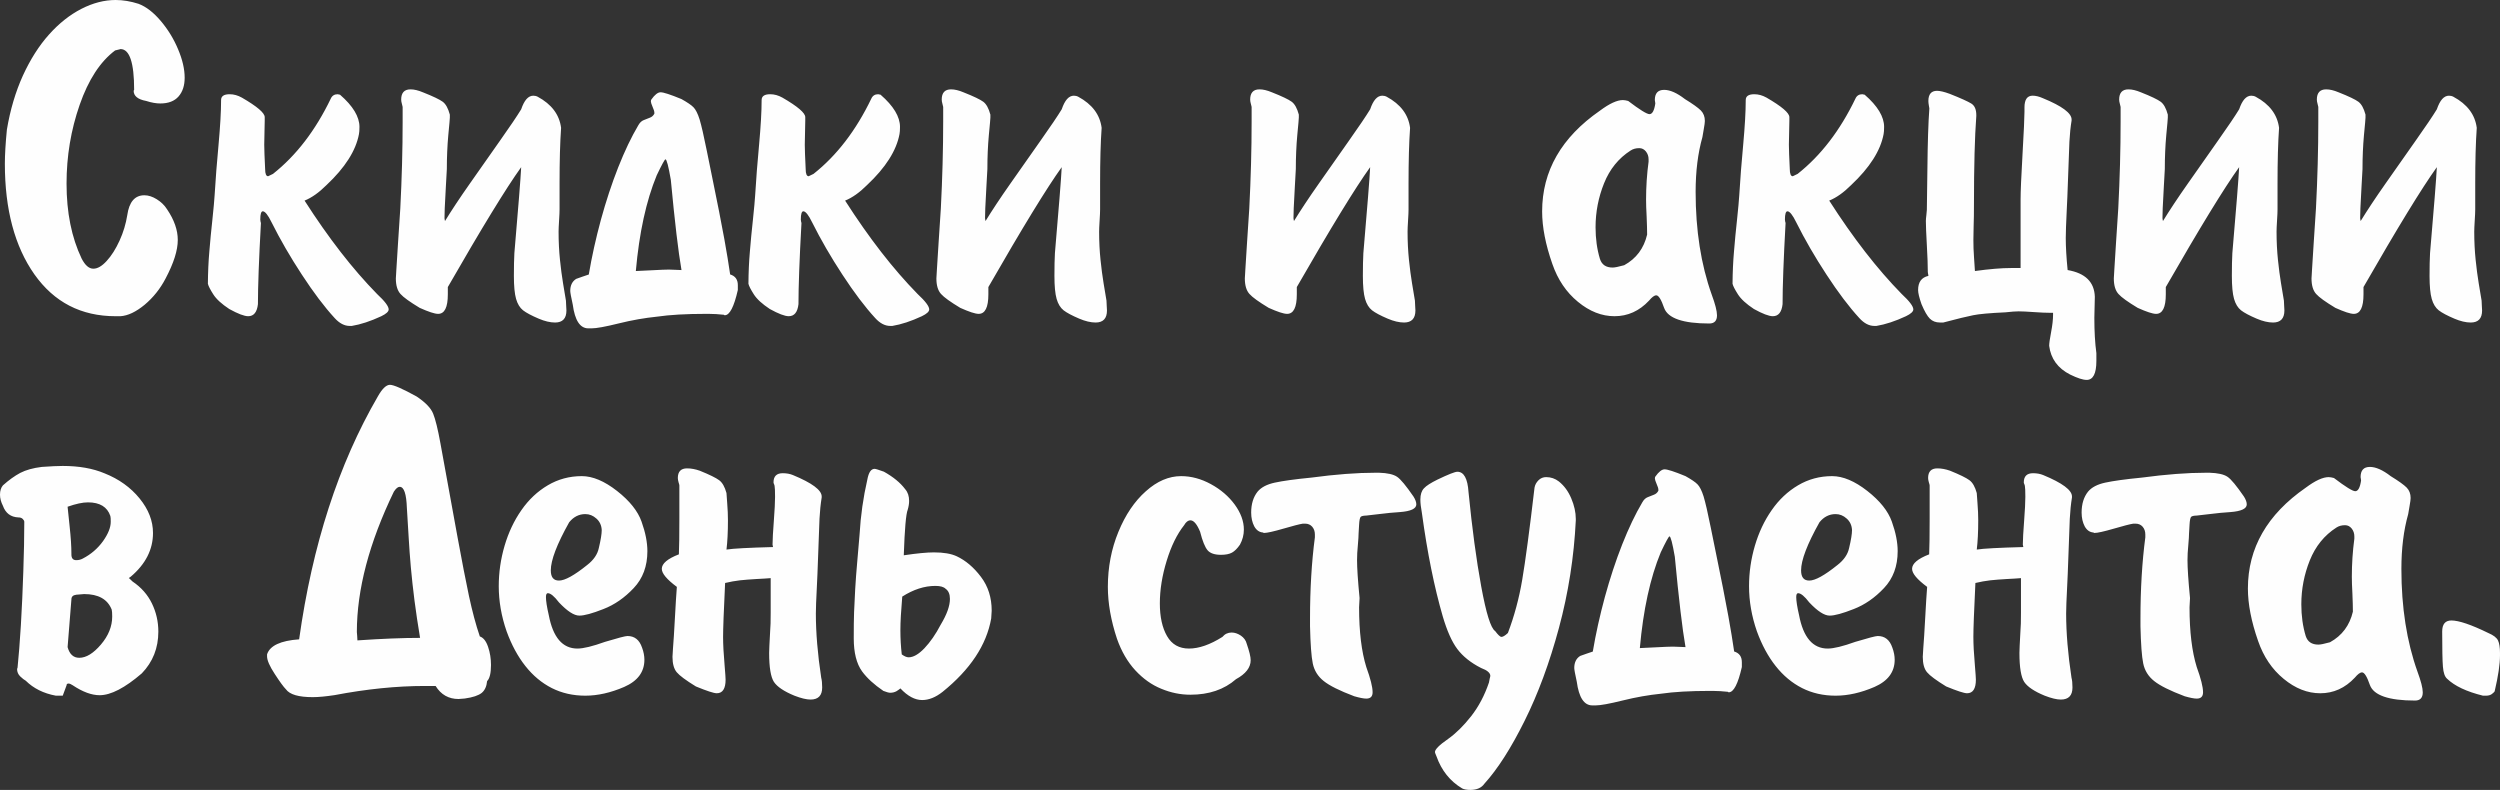 <?xml version="1.0" encoding="UTF-8"?> <svg xmlns="http://www.w3.org/2000/svg" xmlns:xlink="http://www.w3.org/1999/xlink" xmlns:xodm="http://www.corel.com/coreldraw/odm/2003" xml:space="preserve" width="70.963mm" height="22.422mm" version="1.1" style="shape-rendering:geometricPrecision; text-rendering:geometricPrecision; image-rendering:optimizeQuality; fill-rule:evenodd; clip-rule:evenodd" viewBox="0 0 5031.93 1589.92"><rect x="0" y="0" width="5031.93" height="1589.92" fill="#333333" stroke="none"/> <defs> <style type="text/css"> .fil0 {fill:#FEFEFE;fill-rule:nonzero} </style> </defs> <g id="Слой_x0020_1">  <g id="_1701150218960"> <path class="fil0" d="M231.71 101.51c-29.99,22.49 -53.78,58.99 -71.37,109.5 -17.6,50.51 -26.4,103.31 -26.4,158.55 0,58.17 10.1,108.36 30.31,150.72 7.01,13.69 14.83,20.53 23.63,20.53 8.47,0 17.44,-5.21 26.89,-15.64 9.62,-10.43 18.24,-24.12 25.9,-40.9 7.67,-16.78 12.71,-33.89 15.49,-51.16 3.74,-26.73 15.32,-40.08 34.38,-40.08 7.98,0 16.29,2.6 24.93,7.98 8.64,5.37 15.64,12.05 20.85,20.37 14.34,21.18 21.51,41.72 21.51,61.59 0,20.86 -8.15,46.6 -24.44,77.4 -10.92,21.02 -25.09,38.62 -42.37,53.12 -17.44,14.34 -33.57,22 -48.56,22.97l-9.78 0c-69.25,0 -123.67,-28.02 -163.43,-84.24 -39.6,-56.22 -59.47,-130.52 -59.47,-222.75 0,-17.44 1.3,-40.25 4.07,-68.6 6.68,-39.92 17.44,-76.09 32.26,-108.85 14.99,-32.59 32.43,-60.12 52.63,-82.62 20.21,-22.65 42.04,-39.76 65.18,-51.65 23.3,-11.9 46.28,-17.76 68.76,-17.76 15,0 30.31,2.61 46.12,7.66 15.48,5.86 30.31,17.44 44.81,34.55 14.5,17.11 26.07,36.01 34.87,57.03 8.8,20.85 13.2,39.92 13.2,57.19 0,15.81 -4.07,28.36 -12.38,37.81 -8.15,9.28 -20.37,14.01 -36.67,14.01 -8.31,0 -17.76,-1.63 -28.35,-5.05 -16.78,-3.1 -25.26,-9.94 -25.26,-20.54l0.98 -1.79c0,-54.75 -9.13,-82.12 -27.54,-82.12 0.49,0 -3.09,0.98 -10.75,2.77zm301.12 140.95c0,5.21 -0.16,13.2 -0.49,24.12 -0.33,10.75 -0.49,19.06 -0.49,24.76 0,9.13 0.65,25.42 1.79,48.88 0,9.78 2.12,14.5 6.03,14.5 0.16,0 3.42,-1.46 9.78,-4.72 46.76,-36.99 85.54,-87.5 116.34,-151.54 2.61,-5.86 7.33,-8.8 13.85,-8.8 0.33,0 0.98,0.16 2.28,0.49 1.3,0.33 2.12,0.49 2.45,0.49 26.07,22.65 39.11,44.33 39.11,64.69 0,6.52 -0.33,11.41 -0.98,14.5 -6.19,33.41 -28.02,67.63 -65.34,102.66 -14.99,14.99 -29.65,25.42 -44.16,31.29 48.23,75.28 96.79,137.85 145.83,187.88 15.64,14.5 23.47,24.93 23.47,31.12 0,4.4 -5.06,8.96 -14.83,13.69 -21.67,10.1 -41.55,16.62 -59.47,19.56l-4.08 0c-10.59,0 -20.69,-5.22 -30.31,-15.81 -20.69,-22.49 -42.69,-51.66 -66,-87.34 -23.3,-35.53 -43.67,-70.72 -60.94,-105.26 -7.17,-14.83 -13.2,-22.32 -17.76,-22.32 -3.25,0 -5.05,5.54 -5.05,16.61 0,1.14 0.16,2.45 0.49,3.91 0.33,1.3 0.65,2.45 0.82,3.1 -4.08,73.65 -6.03,128.07 -6.03,163.27 -1.79,16.13 -8.31,24.28 -19.56,24.28 -7.98,0 -20.69,-4.89 -38.13,-14.5 -15.32,-10.1 -26.07,-19.88 -32.26,-29.65 -6.19,-9.78 -9.78,-16.78 -10.76,-21.19 0.16,-22.97 1.14,-44.64 2.94,-65.18 1.63,-20.53 3.74,-42.03 6.19,-64.52 2.28,-22.33 3.91,-38.62 4.4,-48.4 1.95,-32.26 4.56,-66.48 7.98,-102.49 3.25,-36.01 5.05,-65.83 5.05,-89.13 0,-7.82 5.7,-11.74 17.27,-11.74 8.31,0 16.46,2.28 24.61,6.84 30.63,17.76 45.95,30.8 45.95,39.27l0 6.69zm362.88 202.37c12.71,-20.69 29.33,-45.95 50.18,-75.6 20.7,-29.66 41.06,-58.5 60.78,-86.52 19.88,-28.19 34.05,-49.05 42.36,-62.74 6.2,-18.24 14.18,-27.37 24.44,-27.37 2.94,0 6.03,0.65 8.8,2.12 28.03,15.15 43.67,36.01 47.09,62.57 -2.11,29.98 -3.09,67.13 -3.09,111.45l0 52.79c0,4.72 -0.33,12.22 -0.98,22.32 -0.65,10.27 -0.98,17.76 -0.98,22.49 0,20.05 0.98,38.95 2.77,56.38 1.79,17.6 3.91,33.41 6.19,47.25 2.28,14.02 4.23,25.75 5.86,35.2 0,2.61 0.16,6.19 0.49,10.59 0.33,4.4 0.49,7.5 0.49,9.12 0,16.13 -7.66,24.28 -22.81,24.28 -9.78,0 -20.86,-2.6 -33.08,-7.82 -14.5,-6.19 -24.93,-11.73 -31.45,-16.78 -6.35,-5.05 -11.08,-12.71 -14.01,-22.97 -2.94,-10.26 -4.4,-25.74 -4.4,-46.28 0,-18.9 0.33,-34.21 0.98,-45.79 7.82,-91.58 12.55,-149.26 13.69,-173.05 -30.31,42.2 -79.52,122.69 -147.63,241.32l0 14.67c0,26.23 -6.52,39.27 -19.56,39.27 -6.84,0 -19.22,-4.08 -36.99,-12.06 -19.71,-11.89 -32.75,-21.18 -38.78,-28.02 -6.19,-6.85 -9.29,-17.27 -9.29,-31.29 0,-1.63 0.16,-4.4 0.49,-8.15 0.33,-3.91 0.49,-6.69 0.49,-8.64 0.82,-12.22 1.96,-30.31 3.42,-54.42 1.46,-23.95 2.93,-47.26 4.56,-69.58 3.1,-60.61 4.72,-118.79 4.72,-175l0 -29.33c0,-0.49 -0.48,-2.45 -1.46,-6.03 -0.98,-3.42 -1.47,-6.35 -1.47,-8.8 0,-13.69 6.35,-20.54 18.73,-20.54 7.34,0 15.65,1.96 25.26,6.03 20.21,7.98 33.41,14.34 39.6,18.9 6.2,4.57 10.92,13.2 14.34,25.91l0 6.03c0,1.96 -0.98,13.69 -3.1,35.2 -1.96,21.51 -2.94,44.32 -2.94,68.27 -0.16,3.91 -0.82,15.48 -1.95,35.04 -1.14,19.71 -1.79,34.22 -2.28,43.83 -0.33,9.45 -0.49,16.13 -0.49,20.05 0,0.98 0.16,2.28 0.49,3.42 0.33,1.3 0.49,2.12 0.49,2.28zm426.1 -91.9c-21.18,51.32 -35.19,115.53 -42.04,192.6 7.18,-0.33 18.42,-0.81 33.73,-1.62 15.15,-0.82 26.24,-1.3 32.92,-1.3 3.1,0 7.66,0.16 13.52,0.49 5.87,0.33 9.78,0.49 11.74,0.49 -6.35,-36.34 -13.52,-96.95 -21.51,-181.85 -4.73,-27.38 -8.31,-41.06 -10.76,-41.06 -1.47,0 -7.33,10.75 -17.6,32.26zm-36.99 -100.87c2.93,-5.21 6.52,-8.64 10.75,-10.26 4.08,-1.79 8.31,-3.26 12.39,-4.89 4.07,-1.47 7.17,-4.23 9.13,-8.15l0 -1.95c0,-2.45 -1.14,-6.36 -3.59,-11.74 -2.28,-5.37 -3.42,-8.96 -3.42,-10.76 0,-1.95 0.33,-3.42 0.98,-4.07 6.84,-9.62 13.03,-14.5 18.57,-14.5 5.86,0 19.88,4.56 42.04,13.69 11.57,6.52 19.71,11.89 24.12,16.46 4.4,4.4 8.64,12.71 12.38,24.61 3.59,12.05 8.47,32.92 14.34,62.41 2.77,13.69 7.01,34.87 12.87,63.39 5.7,28.35 9.78,48.07 11.89,58.99 2.28,10.91 5.87,29.82 10.76,56.54 4.89,26.89 8.64,50.35 11.57,70.56 10.26,3.09 15.48,10.26 15.48,21.51l0 9.78c-7.66,33.89 -16.46,50.83 -26.24,50.83 -0.49,0 -0.98,0 -1.14,-0.33 -0.33,-0.16 -0.65,-0.49 -0.82,-0.65 -10.42,-1.13 -20.53,-1.79 -30.31,-1.79l-6.03 0c-39.11,0 -72.02,1.79 -98.75,5.7 -23.95,2.45 -49.54,6.84 -76.42,13.52 -26.89,6.68 -44.98,9.94 -54.42,9.94l-6.84 0c-16.62,0 -27.05,-15.97 -31.29,-47.74 -3.42,-15.48 -5.05,-24.61 -5.05,-27.54 0,-11.08 3.91,-19.22 11.9,-24.28 2.6,-1.13 6.84,-2.6 12.87,-4.56 6.03,-1.96 10.27,-3.26 12.54,-4.23 6.03,-35.85 14.18,-72.51 24.28,-109.83 10.27,-37.48 21.84,-72.67 34.87,-105.75 13.03,-32.92 26.56,-61.27 40.57,-84.9zm336 -9.61c0,5.21 -0.16,13.2 -0.49,24.12 -0.33,10.75 -0.49,19.06 -0.49,24.76 0,9.13 0.65,25.42 1.79,48.88 0,9.78 2.12,14.5 6.03,14.5 0.16,0 3.42,-1.46 9.78,-4.72 46.76,-36.99 85.54,-87.5 116.34,-151.54 2.61,-5.86 7.33,-8.8 13.85,-8.8 0.33,0 0.98,0.16 2.28,0.49 1.3,0.33 2.12,0.49 2.45,0.49 26.07,22.65 39.11,44.33 39.11,64.69 0,6.52 -0.33,11.41 -0.98,14.5 -6.19,33.41 -28.02,67.63 -65.34,102.66 -14.99,14.99 -29.65,25.42 -44.16,31.29 48.23,75.28 96.79,137.85 145.83,187.88 15.64,14.5 23.47,24.93 23.47,31.12 0,4.4 -5.06,8.96 -14.83,13.69 -21.67,10.1 -41.55,16.62 -59.47,19.56l-4.08 0c-10.59,0 -20.69,-5.22 -30.31,-15.81 -20.69,-22.49 -42.69,-51.66 -66,-87.34 -23.3,-35.53 -43.67,-70.72 -60.94,-105.26 -7.17,-14.83 -13.2,-22.32 -17.76,-22.32 -3.25,0 -5.05,5.54 -5.05,16.61 0,1.14 0.16,2.45 0.49,3.91 0.33,1.3 0.65,2.45 0.82,3.1 -4.08,73.65 -6.03,128.07 -6.03,163.27 -1.79,16.13 -8.31,24.28 -19.56,24.28 -7.98,0 -20.69,-4.89 -38.13,-14.5 -15.32,-10.1 -26.07,-19.88 -32.26,-29.65 -6.19,-9.78 -9.78,-16.78 -10.76,-21.19 0.16,-22.97 1.14,-44.64 2.94,-65.18 1.63,-20.53 3.74,-42.03 6.19,-64.52 2.28,-22.33 3.91,-38.62 4.4,-48.4 1.95,-32.26 4.56,-66.48 7.98,-102.49 3.25,-36.01 5.05,-65.83 5.05,-89.13 0,-7.82 5.7,-11.74 17.27,-11.74 8.31,0 16.46,2.28 24.61,6.84 30.63,17.76 45.95,30.8 45.95,39.27l0 6.69zm362.88 202.37c12.71,-20.69 29.33,-45.95 50.18,-75.6 20.7,-29.66 41.06,-58.5 60.78,-86.52 19.88,-28.19 34.05,-49.05 42.36,-62.74 6.2,-18.24 14.18,-27.37 24.44,-27.37 2.94,0 6.03,0.65 8.8,2.12 28.03,15.15 43.67,36.01 47.09,62.57 -2.11,29.98 -3.09,67.13 -3.09,111.45l0 52.79c0,4.72 -0.33,12.22 -0.98,22.32 -0.65,10.27 -0.98,17.76 -0.98,22.49 0,20.05 0.98,38.95 2.77,56.38 1.79,17.6 3.91,33.41 6.19,47.25 2.28,14.02 4.23,25.75 5.86,35.2 0,2.61 0.16,6.19 0.49,10.59 0.33,4.4 0.49,7.5 0.49,9.12 0,16.13 -7.66,24.28 -22.81,24.28 -9.78,0 -20.86,-2.6 -33.08,-7.82 -14.5,-6.19 -24.93,-11.73 -31.45,-16.78 -6.35,-5.05 -11.08,-12.71 -14.01,-22.97 -2.94,-10.26 -4.4,-25.74 -4.4,-46.28 0,-18.9 0.33,-34.21 0.98,-45.79 7.82,-91.58 12.55,-149.26 13.69,-173.05 -30.31,42.2 -79.52,122.69 -147.63,241.32l0 14.67c0,26.23 -6.52,39.27 -19.56,39.27 -6.84,0 -19.22,-4.08 -36.99,-12.06 -19.71,-11.89 -32.75,-21.18 -38.78,-28.02 -6.19,-6.85 -9.29,-17.27 -9.29,-31.29 0,-1.63 0.16,-4.4 0.49,-8.15 0.33,-3.91 0.49,-6.69 0.49,-8.64 0.82,-12.22 1.96,-30.31 3.42,-54.42 1.46,-23.95 2.93,-47.26 4.56,-69.58 3.1,-60.61 4.72,-118.79 4.72,-175l0 -29.33c0,-0.49 -0.48,-2.45 -1.46,-6.03 -0.98,-3.42 -1.47,-6.35 -1.47,-8.8 0,-13.69 6.35,-20.54 18.73,-20.54 7.34,0 15.65,1.96 25.26,6.03 20.21,7.98 33.41,14.34 39.6,18.9 6.2,4.57 10.92,13.2 14.34,25.91l0 6.03c0,1.96 -0.98,13.69 -3.1,35.2 -1.96,21.51 -2.94,44.32 -2.94,68.27 -0.16,3.91 -0.82,15.48 -1.95,35.04 -1.14,19.71 -1.79,34.22 -2.28,43.83 -0.33,9.45 -0.49,16.13 -0.49,20.05 0,0.98 0.16,2.28 0.49,3.42 0.33,1.3 0.49,2.12 0.49,2.28zm620.82 0c12.71,-20.69 29.33,-45.95 50.18,-75.6 20.7,-29.66 41.06,-58.5 60.78,-86.52 19.88,-28.19 34.05,-49.05 42.36,-62.74 6.2,-18.24 14.18,-27.37 24.44,-27.37 2.94,0 6.03,0.65 8.8,2.12 28.03,15.15 43.67,36.01 47.09,62.57 -2.11,29.98 -3.09,67.13 -3.09,111.45l0 52.79c0,4.72 -0.33,12.22 -0.98,22.32 -0.65,10.27 -0.98,17.76 -0.98,22.49 0,20.05 0.98,38.95 2.77,56.38 1.79,17.6 3.91,33.41 6.19,47.25 2.28,14.02 4.23,25.75 5.86,35.2 0,2.61 0.16,6.19 0.49,10.59 0.33,4.4 0.49,7.5 0.49,9.12 0,16.13 -7.66,24.28 -22.81,24.28 -9.78,0 -20.86,-2.6 -33.08,-7.82 -14.5,-6.19 -24.93,-11.73 -31.45,-16.78 -6.35,-5.05 -11.08,-12.71 -14.01,-22.97 -2.94,-10.26 -4.4,-25.74 -4.4,-46.28 0,-18.9 0.33,-34.21 0.98,-45.79 7.82,-91.58 12.55,-149.26 13.69,-173.05 -30.31,42.2 -79.52,122.69 -147.63,241.32l0 14.67c0,26.23 -6.52,39.27 -19.56,39.27 -6.84,0 -19.22,-4.08 -36.99,-12.06 -19.71,-11.89 -32.75,-21.18 -38.78,-28.02 -6.19,-6.85 -9.29,-17.27 -9.29,-31.29 0,-1.63 0.16,-4.4 0.49,-8.15 0.33,-3.91 0.49,-6.69 0.49,-8.64 0.82,-12.22 1.96,-30.31 3.42,-54.42 1.46,-23.95 2.93,-47.26 4.56,-69.58 3.1,-60.61 4.72,-118.79 4.72,-175l0 -29.33c0,-0.49 -0.48,-2.45 -1.46,-6.03 -0.98,-3.42 -1.47,-6.35 -1.47,-8.8 0,-13.69 6.35,-20.54 18.73,-20.54 7.34,0 15.65,1.96 25.26,6.03 20.21,7.98 33.41,14.34 39.6,18.9 6.2,4.57 10.92,13.2 14.34,25.91l0 6.03c0,1.96 -0.98,13.69 -3.1,35.2 -1.96,21.51 -2.94,44.32 -2.94,68.27 -0.16,3.91 -0.82,15.48 -1.95,35.04 -1.14,19.71 -1.79,34.22 -2.28,43.83 -0.33,9.45 -0.49,16.13 -0.49,20.05 0,0.98 0.16,2.28 0.49,3.42 0.33,1.3 0.49,2.12 0.49,2.28zm713.7 -119.44l0 -4.72c0,-6.03 -1.79,-11.25 -5.37,-15.81 -3.59,-4.4 -7.98,-6.68 -13.37,-6.68 -6.84,0 -12.71,1.62 -17.59,4.89 -24.12,15.48 -41.88,37.48 -53.29,65.83 -11.4,28.35 -17.11,57.84 -17.11,88.48 0,23.14 2.94,44.32 8.8,63.71 3.75,11.73 12.22,17.43 25.58,17.43 3.91,0 11.74,-1.46 23.3,-4.72 24.28,-13.36 39.6,-33.89 46.11,-61.59 0,-9.45 -0.33,-21.51 -0.97,-36.18 -0.82,-14.5 -1.14,-25.91 -1.14,-34.21 0,-25.58 1.62,-51 5.05,-76.43zm0.98 279.62c-19.72,21.02 -42.86,31.45 -69.58,31.45 -25.58,0 -50.19,-9.62 -73.65,-29 -23.46,-19.23 -40.57,-44.65 -51.49,-76.26 -13.69,-39.11 -20.53,-74.3 -20.53,-105.58 0,-81.47 38.78,-149.1 116.34,-202.87 19.23,-14.34 34.55,-21.34 46.12,-21.34 2.93,0 6.52,0.65 10.75,1.79 23.3,17.76 37.64,26.56 42.86,26.56 5.7,0 9.62,-7.17 11.73,-21.51 0,-0.65 -0.16,-1.79 -0.49,-3.75 -0.33,-1.95 -0.49,-2.93 -0.49,-3.09 0,-13.69 6.2,-20.54 18.74,-20.54 11.9,0 25.91,6.2 41.88,18.58 15.97,9.78 26.56,17.44 32.1,22.97 5.37,5.54 7.98,12.55 7.98,21.02 0,2.77 -0.65,8.31 -2.12,16.13 -1.47,7.98 -2.45,13.37 -2.77,16.29 -9.12,32.26 -13.69,69.09 -13.69,110.31 0,77.4 10.76,146.16 32.26,206.46 7.17,19.39 10.76,33.4 10.76,42.03 0,10.92 -5.22,16.46 -15.48,16.46 -52.96,0 -83.27,-10.43 -90.93,-31.29 -5.86,-16.95 -11.08,-25.42 -15.81,-25.42 -3.91,0 -8.64,3.59 -14.5,10.59zm282.39 -362.55c0,5.21 -0.16,13.2 -0.49,24.12 -0.33,10.75 -0.49,19.06 -0.49,24.76 0,9.13 0.65,25.42 1.79,48.88 0,9.78 2.12,14.5 6.03,14.5 0.16,0 3.42,-1.46 9.78,-4.72 46.76,-36.99 85.54,-87.5 116.34,-151.54 2.61,-5.86 7.33,-8.8 13.85,-8.8 0.33,0 0.98,0.16 2.28,0.49 1.3,0.33 2.12,0.49 2.45,0.49 26.07,22.65 39.11,44.33 39.11,64.69 0,6.52 -0.33,11.41 -0.98,14.5 -6.19,33.41 -28.02,67.63 -65.34,102.66 -14.99,14.99 -29.65,25.42 -44.16,31.29 48.23,75.28 96.79,137.85 145.83,187.88 15.64,14.5 23.47,24.93 23.47,31.12 0,4.4 -5.06,8.96 -14.83,13.69 -21.67,10.1 -41.55,16.62 -59.47,19.56l-4.08 0c-10.59,0 -20.69,-5.22 -30.31,-15.81 -20.69,-22.49 -42.69,-51.66 -66,-87.34 -23.3,-35.53 -43.67,-70.72 -60.94,-105.26 -7.17,-14.83 -13.2,-22.32 -17.76,-22.32 -3.25,0 -5.05,5.54 -5.05,16.61 0,1.14 0.16,2.45 0.49,3.91 0.33,1.3 0.65,2.45 0.82,3.1 -4.08,73.65 -6.03,128.07 -6.03,163.27 -1.79,16.13 -8.31,24.28 -19.56,24.28 -7.98,0 -20.69,-4.89 -38.13,-14.5 -15.32,-10.1 -26.07,-19.88 -32.26,-29.65 -6.19,-9.78 -9.78,-16.78 -10.76,-21.19 0.16,-22.97 1.14,-44.64 2.94,-65.18 1.63,-20.53 3.74,-42.03 6.19,-64.52 2.28,-22.33 3.91,-38.62 4.4,-48.4 1.95,-32.26 4.56,-66.48 7.98,-102.49 3.25,-36.01 5.05,-65.83 5.05,-89.13 0,-7.82 5.7,-11.74 17.27,-11.74 8.31,0 16.46,2.28 24.61,6.84 30.63,17.76 45.95,30.8 45.95,39.27l0 6.69zm530.72 387.16l-5.71 0c-8.31,0 -19.39,-0.49 -33.07,-1.47 -13.86,-0.98 -24.12,-1.47 -30.64,-1.47 -5.7,0 -14.5,0.65 -26.23,1.96 -31.77,1.47 -53.61,3.42 -65.18,5.86 -11.74,2.28 -31.77,7.17 -60.13,14.66l-6.68 0c-8.31,0 -15.15,-2.6 -20.37,-7.82 -5.06,-5.05 -10.76,-14.83 -16.78,-29.16 -4.56,-13.03 -6.84,-22.49 -6.84,-28.35 0,-15.97 6.84,-25.42 20.69,-28.52 0,-0.98 -0.16,-2.44 -0.65,-4.4 -0.33,-1.79 -0.49,-2.94 -0.49,-3.42 0,-13.2 -0.65,-31.29 -1.95,-54.1 -1.3,-22.97 -1.96,-39.11 -1.96,-48.56 0,-2.77 0.33,-6.68 0.98,-11.73 0.65,-4.89 0.98,-8.47 0.98,-10.59 0.16,-5.21 0.49,-33.08 1.13,-83.92 0.49,-50.67 1.79,-90.92 3.91,-120.41 0,-0.16 -0.33,-2.12 -0.98,-5.71 -0.65,-3.74 -0.98,-6.68 -0.98,-9.13 0,-13.69 5.86,-20.53 17.44,-20.53 5.86,0 14.34,1.96 25.42,6.03 22.32,8.8 36.82,15.48 43.5,19.56 6.84,4.23 10.1,12.05 10.1,23.3l0 1.96c-3.1,41.06 -4.72,100.37 -4.72,177.93 0,15.64 -0.16,30.31 -0.65,44.16 -0.33,13.85 -0.49,22.97 -0.49,27.21 0,11.25 0.33,22.97 1.3,35.53 0.82,12.71 1.46,21.67 1.79,27.04 29.5,-4.07 53.78,-6.03 72.35,-6.03l19.56 0 0 -138.66c0,-14.99 1.3,-45.3 3.91,-90.76 2.61,-45.62 3.91,-73.98 3.91,-85.06l0 -8.8c0,-15.81 5.54,-23.63 16.46,-23.63 6.03,0 12.87,1.63 20.53,5.05 38.62,15.81 57.85,30.14 57.85,42.86l0 1.96c-2.12,13.03 -3.59,27.37 -4.4,42.85 -0.65,15.48 -1.62,38.94 -2.6,70.23 -1.14,31.45 -1.96,53.94 -2.77,67.79 -1.3,26.07 -1.96,44.81 -1.96,55.89 0,18.09 1.3,39.6 3.75,64.36 35.52,6.19 53.77,23.95 54.75,53.77 0,4.72 -0.16,11.89 -0.49,21.18 -0.33,9.45 -0.49,16.29 -0.49,20.86 0,27.21 1.3,51 4.08,71.37l0 15.64c0,25.58 -6.52,38.29 -19.56,38.29 -7.5,0 -18.58,-3.59 -33.24,-10.76 -24.77,-12.54 -38.94,-31.94 -42.2,-57.85 0,-4.89 1.3,-14.17 3.91,-27.7 2.61,-13.69 3.91,-25.26 3.91,-34.87l0 -3.91zm221.28 -184.78c12.71,-20.69 29.33,-45.95 50.18,-75.6 20.7,-29.66 41.06,-58.5 60.78,-86.52 19.88,-28.19 34.05,-49.05 42.36,-62.74 6.2,-18.24 14.18,-27.37 24.44,-27.37 2.94,0 6.03,0.65 8.8,2.12 28.03,15.15 43.67,36.01 47.09,62.57 -2.11,29.98 -3.09,67.13 -3.09,111.45l0 52.79c0,4.72 -0.33,12.22 -0.98,22.32 -0.65,10.27 -0.98,17.76 -0.98,22.49 0,20.05 0.98,38.95 2.77,56.38 1.79,17.6 3.91,33.41 6.19,47.25 2.28,14.02 4.23,25.75 5.86,35.2 0,2.61 0.16,6.19 0.49,10.59 0.33,4.4 0.49,7.5 0.49,9.12 0,16.13 -7.66,24.28 -22.81,24.28 -9.78,0 -20.86,-2.6 -33.08,-7.82 -14.5,-6.19 -24.93,-11.73 -31.45,-16.78 -6.35,-5.05 -11.08,-12.71 -14.01,-22.97 -2.94,-10.26 -4.4,-25.74 -4.4,-46.28 0,-18.9 0.33,-34.21 0.98,-45.79 7.82,-91.58 12.55,-149.26 13.69,-173.05 -30.31,42.2 -79.52,122.69 -147.63,241.32l0 14.67c0,26.23 -6.52,39.27 -19.56,39.27 -6.84,0 -19.22,-4.08 -36.99,-12.06 -19.71,-11.89 -32.75,-21.18 -38.78,-28.02 -6.19,-6.85 -9.29,-17.27 -9.29,-31.29 0,-1.63 0.16,-4.4 0.49,-8.15 0.33,-3.91 0.49,-6.69 0.49,-8.64 0.82,-12.22 1.96,-30.31 3.42,-54.42 1.46,-23.95 2.93,-47.26 4.56,-69.58 3.1,-60.61 4.72,-118.79 4.72,-175l0 -29.33c0,-0.49 -0.48,-2.45 -1.46,-6.03 -0.98,-3.42 -1.47,-6.35 -1.47,-8.8 0,-13.69 6.35,-20.54 18.73,-20.54 7.34,0 15.65,1.96 25.26,6.03 20.21,7.98 33.41,14.34 39.6,18.9 6.2,4.57 10.92,13.2 14.34,25.91l0 6.03c0,1.96 -0.98,13.69 -3.1,35.2 -1.96,21.51 -2.94,44.32 -2.94,68.27 -0.16,3.91 -0.82,15.48 -1.95,35.04 -1.14,19.71 -1.79,34.22 -2.28,43.83 -0.33,9.45 -0.49,16.13 -0.49,20.05 0,0.98 0.16,2.28 0.49,3.42 0.33,1.3 0.49,2.12 0.49,2.28zm397.91 0c12.71,-20.69 29.33,-45.95 50.18,-75.6 20.7,-29.66 41.06,-58.5 60.78,-86.52 19.88,-28.19 34.05,-49.05 42.36,-62.74 6.2,-18.24 14.18,-27.37 24.44,-27.37 2.94,0 6.03,0.65 8.8,2.12 28.03,15.15 43.67,36.01 47.09,62.57 -2.11,29.98 -3.09,67.13 -3.09,111.45l0 52.79c0,4.72 -0.33,12.22 -0.98,22.32 -0.65,10.27 -0.98,17.76 -0.98,22.49 0,20.05 0.98,38.95 2.77,56.38 1.79,17.6 3.91,33.41 6.19,47.25 2.28,14.02 4.23,25.75 5.86,35.2 0,2.61 0.16,6.19 0.49,10.59 0.33,4.4 0.49,7.5 0.49,9.12 0,16.13 -7.66,24.28 -22.81,24.28 -9.78,0 -20.86,-2.6 -33.08,-7.82 -14.5,-6.19 -24.93,-11.73 -31.45,-16.78 -6.35,-5.05 -11.08,-12.71 -14.01,-22.97 -2.94,-10.26 -4.4,-25.74 -4.4,-46.28 0,-18.9 0.33,-34.21 0.98,-45.79 7.82,-91.58 12.55,-149.26 13.69,-173.05 -30.31,42.2 -79.52,122.69 -147.63,241.32l0 14.67c0,26.23 -6.52,39.27 -19.56,39.27 -6.84,0 -19.22,-4.08 -36.99,-12.06 -19.71,-11.89 -32.75,-21.18 -38.78,-28.02 -6.19,-6.85 -9.29,-17.27 -9.29,-31.29 0,-1.63 0.16,-4.4 0.49,-8.15 0.33,-3.91 0.49,-6.69 0.49,-8.64 0.82,-12.22 1.96,-30.31 3.42,-54.42 1.46,-23.95 2.93,-47.26 4.56,-69.58 3.1,-60.61 4.72,-118.79 4.72,-175l0 -29.33c0,-0.49 -0.48,-2.45 -1.46,-6.03 -0.98,-3.42 -1.47,-6.35 -1.47,-8.8 0,-13.69 6.35,-20.54 18.73,-20.54 7.34,0 15.65,1.96 25.26,6.03 20.21,7.98 33.41,14.34 39.6,18.9 6.2,4.57 10.92,13.2 14.34,25.91l0 6.03c0,1.96 -0.98,13.69 -3.1,35.2 -1.96,21.51 -2.94,44.32 -2.94,68.27 -0.16,3.91 -0.82,15.48 -1.95,35.04 -1.14,19.71 -1.79,34.22 -2.28,43.83 -0.33,9.45 -0.49,16.13 -0.49,20.05 0,0.98 0.16,2.28 0.49,3.42 0.33,1.3 0.49,2.12 0.49,2.28z"></path> <path class="fil0" d="M146.81 1379.55c-3.74,-2.45 -6.68,-3.75 -8.8,-3.75 -2.77,0 -4.07,1.3 -4.07,3.75l-7.66 20.69 -13.85 0c-24.77,-4.56 -44.98,-14.66 -60.62,-30.14 -2.93,-1.47 -6.52,-4.4 -10.91,-8.47 -4.4,-4.23 -6.52,-9.29 -6.52,-15.15 0,-0.33 0.16,-0.82 0.49,-1.3 0.33,-0.65 0.49,-1.14 0.49,-1.47 2.28,-22.49 4.57,-51 6.68,-85.54 1.96,-34.54 3.75,-70.39 4.89,-107.87 1.3,-37.48 1.96,-70.39 1.96,-99.07l0 -0.98c0,-1.79 -0.98,-3.58 -3.1,-5.7 -2.12,-2.12 -4.89,-3.09 -8.64,-3.09 -15.48,-0.65 -25.91,-8.47 -31.29,-23.47 -3.91,-7.66 -5.86,-15.15 -5.86,-22.32 0,-7.82 1.96,-14.01 5.86,-18.73 12.05,-10.76 23.63,-19.07 34.87,-25.09 11.4,-5.86 25.74,-9.94 43.34,-12.06 18.42,-1.3 32.43,-1.95 42.21,-1.95 32.43,0 60.45,4.89 84.08,14.83 29.17,11.57 52.64,28.51 70.55,50.51 18.09,22.17 27.05,45.3 27.05,69.58 0,33.4 -14.99,62.73 -44.81,87.99 -0.33,0.16 -0.98,0.65 -1.96,1.3 -0.98,0.82 -1.63,1.3 -1.96,1.63 0,-0.49 2.61,1.79 7.66,6.84 17.44,11.74 30.31,26.4 38.94,44.16 8.64,17.76 12.88,36.66 12.88,56.71 0,32.91 -11.08,60.94 -33.24,83.91 -34.06,29.33 -62.41,44 -84.89,44 -15.97,0 -33.89,-6.52 -53.78,-19.72zm-3.09 -265.77l0 2.12c0,7.82 3.25,11.57 9.77,11.57 4.73,0 8.96,-0.98 12.88,-3.1 16.78,-8.64 30.31,-20.37 40.9,-35.03 10.42,-14.67 15.64,-27.7 15.64,-39.11 0,-5.86 -0.16,-9.77 -0.82,-11.73 -6.19,-18.25 -21.19,-27.38 -44.98,-27.38 -10.75,0 -24.44,2.94 -41.06,8.8 0.33,3.42 1.62,16.62 4.07,39.27 2.45,22.65 3.59,40.9 3.59,54.59zm9.77 83.27c-6.52,0.82 -9.77,3.91 -9.77,9.45l-7.66 95.98c3.91,14.34 11.73,21.51 23.46,21.51 14.01,0 28.51,-8.96 43.67,-26.73 15.15,-17.76 22.65,-36.66 22.65,-56.38 0,-6.52 -0.33,-11.08 -0.98,-13.85 -8.3,-20.85 -26.72,-31.29 -55.56,-31.29 -2.11,0 -4.72,0.33 -7.82,0.65 -3.09,0.33 -5.7,0.65 -7.98,0.65zm565.91 91.9c50.03,-3.42 92.06,-5.05 126.12,-5.05 -4.4,-26.24 -8.15,-51.33 -11.24,-75.12 -3.1,-23.79 -5.38,-45.95 -7.33,-66.8 -1.79,-20.7 -3.26,-39.92 -4.24,-57.68 -0.98,-17.6 -2.28,-38.13 -3.74,-61.59 -0.98,-28.52 -5.71,-42.86 -14.51,-42.86 -3.58,0 -7.5,3.26 -11.73,9.78 -49.7,102.82 -74.47,197 -74.47,282.54 0,1.47 0.16,3.91 0.65,7.5 0.33,3.42 0.49,6.52 0.49,9.28zm-181.85 28.03c5.7,-17.44 27.21,-27.54 64.53,-30.14 26.56,-189.83 79.35,-352.78 158.38,-488.84 8.8,-15.64 16.95,-23.46 24.44,-23.46 7.33,0 25.26,7.82 53.61,23.46 17.6,11.74 28.68,23.14 33.24,34.38 4.56,11.24 9.62,31.45 14.83,60.45 14.5,79.03 26.07,142.09 34.55,189.5 8.64,47.25 16.29,86.37 22.81,117.33 6.68,30.96 13.85,58 21.83,81.3 7.17,2.45 12.71,9.45 16.62,21.02 3.91,11.4 5.86,23.63 5.86,36.5 0,16.29 -2.6,27.21 -7.82,32.43 -0.98,10.59 -4.56,18.58 -10.91,23.79 -6.36,5.05 -17.6,8.96 -34.06,11.25 -1.47,0 -3.59,0.16 -6.35,0.49 -2.94,0.33 -5.06,0.49 -6.2,0.49 -19.88,0 -35.36,-8.8 -46.11,-26.24l-21.51 0c-57.03,0 -117.65,6.19 -181.85,18.42 -17.27,2.6 -31.94,4.07 -44,4.07 -28.35,0 -46.28,-5.21 -53.93,-15.81 -4.72,-4.72 -12.22,-14.99 -22.49,-30.8 -10.27,-15.64 -15.48,-27.54 -15.48,-35.53l0 -4.07zm754.76 -13.52c3.25,8.79 4.72,16.94 4.72,24.44 0,24.61 -13.52,42.86 -40.74,54.76 -27.21,11.73 -53.28,17.59 -78.21,17.59 -24.61,0 -47.09,-5.05 -67.46,-15.32 -20.21,-10.26 -37.96,-25.09 -53.13,-44.32 -15.15,-19.07 -27.86,-42.53 -37.8,-69.9 -10.59,-30.47 -15.81,-60.78 -15.81,-90.76 0,-27.7 3.91,-54.75 11.74,-81.47 7.82,-26.56 19.06,-50.51 33.89,-71.7 14.67,-21.18 32.43,-37.8 53.13,-50.02 20.69,-12.22 43.5,-18.42 68.43,-18.42 21.83,0 45.46,9.94 70.88,29.82 25.42,19.88 41.88,40.57 49.37,61.75 7.82,21.84 11.74,41.72 11.74,59.48 0,30.14 -9.13,54.91 -27.54,74.31 -18.42,19.55 -38.62,33.56 -60.94,42.2 -22.33,8.8 -38.46,13.2 -48.4,13.2 -10.76,0 -24.44,-8.96 -41.06,-26.56 -9.45,-12.38 -16.95,-18.58 -22.49,-18.58 -2.45,0 -3.75,2.61 -3.75,7.82 0,7.5 1.79,19.56 5.7,36.34 8.47,44.81 27.7,67.29 57.68,67.29 12.06,0 30.63,-4.56 55.56,-13.52 25.91,-7.82 41.06,-11.74 45.14,-11.74 14.34,0 24.12,7.83 29.33,23.31zm-110.48 -166.21c13.03,-10.1 20.85,-21.51 23.46,-34.21 3.91,-16.29 5.86,-28.36 5.86,-36.18 -0.49,-9.45 -4.07,-17.27 -10.76,-23.14 -6.68,-6.03 -14.01,-8.96 -22.32,-8.96 -12.54,0 -23.46,5.38 -32.43,16.46 -24.77,44.16 -36.99,76.43 -36.99,96.79 0,13.69 5.37,20.54 16.46,20.54 11.89,0 30.8,-10.43 56.71,-31.29zm277.65 36.18c-2.77,56.71 -4.07,92.88 -4.07,108.52 0,14.66 0.98,33.89 3.1,57.85 1.3,15.48 1.95,24.93 1.95,28.19 0,18.25 -6.03,27.38 -17.76,27.38 -5.87,0 -19.88,-4.56 -42.04,-13.69 -19.88,-12.22 -32.75,-21.68 -38.45,-28.52 -5.71,-6.68 -8.64,-17.11 -8.64,-31.12 0,-1.79 0.16,-4.4 0.49,-8.15 0.33,-3.58 0.49,-6.52 0.49,-8.47 1.13,-13.69 2.44,-34.21 3.91,-61.59 1.47,-27.37 2.77,-48.23 3.91,-62.57 -20.21,-14.99 -30.31,-27.05 -30.31,-36.33 0,-10.59 11.57,-20.37 34.38,-29.17 0.65,-15.15 0.98,-39.27 0.98,-72.51l0 -66.31c0,-0.65 -0.49,-2.77 -1.63,-6.2 -0.98,-3.42 -1.47,-6.35 -1.47,-8.63 0,-12.88 6.2,-19.39 18.58,-19.39 8.15,0 16.78,1.63 25.58,4.72 19.71,7.98 32.59,14.34 38.94,19.07 6.52,4.72 11.4,13.36 14.83,25.91 0,1.79 0.49,8.64 1.47,20.69 0.98,12.22 1.47,23.46 1.47,34.22 0,23.46 -0.98,43.01 -2.94,58.82 13.36,-2.11 44.64,-3.74 93.69,-5.05 0,-0.65 -0.16,-1.47 -0.49,-2.45 -0.33,-0.98 -0.49,-1.79 -0.49,-2.44 0,-10.27 0.98,-26.24 2.61,-47.91 1.63,-21.68 2.45,-37.65 2.45,-48.07 0,-11.74 -0.33,-19.23 -0.98,-22.49 0,-0.49 -0.33,-1.47 -0.98,-3.1 -0.82,-1.47 -1.14,-2.77 -1.14,-3.75 0,-12.22 6.19,-18.41 18.58,-18.41 7.82,0 14.66,1.3 20.53,3.74 38.62,15.97 57.85,30.31 57.85,43.02l0 1.96c-2.12,13.03 -3.59,27.37 -4.4,42.85 -0.65,15.48 -1.62,38.94 -2.6,70.39 -1.14,31.29 -1.96,53.94 -2.77,67.79 -1.3,24.77 -1.96,42.36 -1.96,52.79 0,38.62 3.59,81.64 10.76,129.05 1.3,4.72 1.96,11.25 1.96,19.71 0,16.13 -7.82,24.28 -23.46,24.28 -8.15,0 -18.9,-2.6 -32.43,-7.82 -21.02,-8.64 -34.71,-17.92 -41.23,-27.7 -6.35,-9.78 -9.62,-29.16 -9.62,-58.34 0,-4.4 0.65,-19.71 2.12,-45.79 0.65,-5.86 0.98,-17.76 0.98,-35.36l0 -69.41c-6.68,0.65 -16.13,1.14 -28.52,1.79 -12.22,0.65 -23.3,1.63 -33.24,2.61 -9.78,1.13 -19.88,2.93 -29.99,5.37zm352.79 212.15c-1.47,1.47 -4.08,3.26 -7.67,5.55 -3.74,2.11 -7.98,3.25 -12.87,3.25 -2.77,0 -7.33,-1.3 -13.69,-3.74 -18.74,-12.71 -33.08,-25.91 -42.86,-39.27 -11.24,-15.49 -16.78,-37.81 -16.78,-66.48 0,-21.67 0.16,-39.27 0.65,-52.63 0.49,-13.37 1.3,-29.01 2.28,-46.93 1.14,-17.76 2.28,-35.36 3.91,-52.47 1.47,-17.11 3.1,-36.17 4.89,-57.2 2.12,-37.48 7.33,-74.3 15.64,-110.48 2.61,-14.34 7.5,-21.51 14.66,-21.51 1.96,0 8.15,1.96 18.58,5.7 18.73,10.43 33.08,22.16 43.01,35.36 5.22,6.03 7.82,13.85 7.82,23.46 0,5.7 -0.98,11.57 -2.77,17.59 -3.59,8.8 -6.2,39.44 -7.98,91.91 26.23,-3.91 46.6,-5.86 60.61,-5.86 19.56,0 34.71,2.6 45.95,7.82 17.93,8.47 34.22,22.16 48.72,41.38 14.5,19.07 21.67,41.72 21.67,68.28 0,1.3 -0.16,3.91 -0.49,7.5 -0.33,3.74 -0.49,6.35 -0.49,7.98 -9.45,53.61 -42.2,102.82 -97.93,147.79 -13.85,10.92 -27.54,16.46 -41.06,16.46 -14.5,0 -29.16,-7.82 -43.83,-23.46zm90.92 -200.59c-3.74,-3.74 -10.59,-5.7 -20.53,-5.7 -22,0 -44.16,7.17 -66.65,21.51 -2.45,28.68 -3.74,51.17 -3.74,67.63 0,16.78 0.97,33.08 2.77,48.72 5.37,3.91 9.94,5.86 13.85,5.86 9.45,0 20.05,-6.03 31.77,-18.25 11.57,-12.22 22.66,-28.02 32.75,-47.42 12.39,-20.53 18.58,-37.8 18.58,-51.81 0,-9.62 -2.94,-16.46 -8.8,-20.54zm512.47 -114.38c-6.35,-15.48 -12.88,-23.3 -19.56,-23.3 -4.89,0 -8.96,3.25 -12.71,9.78 -14.34,18.08 -26.07,42.03 -35.2,71.86 -9.13,29.82 -13.69,58.33 -13.69,85.54 0,27.21 4.89,49.21 14.5,65.82 9.62,16.78 24.28,25.09 44.16,25.09 20.04,0 42.52,-7.82 67.29,-23.46 4.89,-5.86 11.08,-8.8 18.58,-8.8 6.19,0 12.38,2.12 18.57,6.2 6.03,4.23 10.1,9.61 11.74,16.29 5.21,15.15 7.98,26.23 7.98,33.24 0,14.67 -9.94,27.54 -29.49,38.13 -23.79,20.85 -54.42,31.29 -91.91,31.29 -19.71,0 -39.11,-3.91 -58.33,-11.9 -19.39,-7.82 -36.67,-20.2 -52.31,-36.99 -15.64,-16.95 -28.02,-38.13 -36.99,-63.55 -12.22,-36.83 -18.42,-71.7 -18.42,-104.61 0,-39.43 7.01,-76.26 21.18,-110.64 14.02,-34.22 32.43,-61.59 55.25,-81.8 22.65,-20.37 46.44,-30.47 71.04,-30.47 20.2,0 40.25,5.37 59.96,16.13 19.72,10.76 35.69,24.44 47.91,41.06 12.22,16.78 18.42,33.57 18.42,50.35 0,10.59 -2.61,20.7 -7.82,30.31 -5.38,7.82 -10.76,13.2 -16.13,16.13 -5.38,2.93 -12.71,4.4 -22.17,4.4 -12.71,0 -21.67,-3.1 -26.88,-9.13 -5.21,-6.19 -10.27,-18.41 -14.99,-36.99zm359.95 -119.11c16.94,0.49 29.16,3.25 36.33,8.15 7.33,4.89 18.25,18.25 33.08,39.76 3.74,5.86 5.7,11.24 5.7,15.81 0,8.64 -11.08,13.85 -33.08,15.48 -13.2,0.82 -26.88,2.12 -40.74,3.91 -13.85,1.63 -22.81,2.77 -26.88,3.1 -5.86,0.16 -9.62,0.98 -11.25,2.61 -1.63,1.62 -2.77,7.01 -3.25,16.29 -0.49,9.28 -0.82,14.99 -0.98,17.1 0,4.4 -0.49,12.22 -1.47,23.47 -1.14,11.24 -1.63,21.34 -1.63,30.47 0,15.48 1.63,40.74 5.06,76.09 0,2.12 -0.16,5.21 -0.49,9.29 -0.33,4.23 -0.49,7.33 -0.49,9.29 0,49.05 4.89,89.13 14.5,120.25 8.47,23.3 12.71,40.25 12.71,50.83 0,8.47 -4.23,12.71 -12.71,12.71 -5.37,0 -13.52,-1.63 -24.28,-4.73 -29.33,-11.08 -49.7,-21.18 -61.43,-30.63 -11.74,-9.29 -19.07,-21.18 -22,-35.36 -2.93,-14.18 -4.72,-39.11 -5.54,-74.96l0 -15.64c0,-59.32 3.26,-113.74 9.78,-163.28l0 -5.7c0,-6.35 -1.79,-11.4 -5.37,-15.64 -3.59,-4.07 -8.31,-6.19 -14.18,-6.19l-4.72 0c-6.52,0.98 -19.72,4.4 -39.27,10.1 -19.72,5.7 -32.75,8.64 -39.11,8.64 -0.49,0 -0.82,-0.16 -1.14,-0.49 -0.33,-0.16 -0.65,-0.33 -0.82,-0.49 -7.33,-0.49 -13.2,-4.73 -17.44,-12.39 -4.07,-7.82 -6.19,-17.11 -6.19,-27.7 0,-17.44 4.4,-31.29 12.87,-42.04 7.33,-8.8 18.9,-14.83 34.87,-18.25 15.81,-3.42 40.25,-6.84 73.65,-10.1 48.72,-6.52 91.74,-9.78 129.05,-9.78l6.85 0zm259.41 322.63c12.87,-33.89 22.49,-69.58 28.84,-107.05 6.36,-37.48 14.67,-99.24 24.77,-185.43 0.98,-5.7 3.59,-10.59 7.98,-14.99 4.24,-4.24 9.45,-6.35 15.48,-6.35 9.45,0 18.09,2.93 25.58,8.8 10.59,8.47 18.9,19.71 24.93,34.05 6.03,14.18 9.13,28.03 9.13,41.39l0 2.77c-3.59,73.97 -14.99,146.16 -33.89,216.39 -18.9,70.23 -42.04,132.8 -69.25,187.38 -27.21,54.75 -54.1,96.79 -80.66,126.12 -5.86,8.47 -15.32,12.71 -28.35,12.71 -7.17,0 -12.71,-0.98 -16.46,-2.94 -24.44,-14.5 -41.72,-36.18 -51.82,-64.69 -2.12,-4.89 -3.09,-7.66 -3.09,-8.47 0,-5.37 8.79,-14.34 26.56,-26.56 15.64,-11.08 31.12,-26.39 46.28,-45.62 15.16,-19.39 27.05,-41.88 35.85,-67.78 0.33,-2.61 0.98,-5.38 1.63,-8.31 0.82,-2.77 1.14,-4.57 1.14,-5.22 0,-5.86 -6.2,-11.24 -18.58,-15.81 -20.85,-10.59 -36.82,-23.46 -47.91,-38.29 -11.08,-14.83 -20.69,-36.66 -29.16,-65.34 -17.11,-58.82 -31.12,-128.23 -42.04,-208.24 -2.12,-11.41 -3.1,-20.37 -3.1,-27.21 0,-10.1 2.45,-17.6 7.33,-22.65 4.73,-5.21 13.86,-10.92 27.05,-17.44 22,-10.59 35.36,-15.81 40.08,-15.81 13.2,0 20.69,13.69 22.49,41.06 7.17,72.51 15.64,135.9 25.58,189.99 9.94,54.1 19.22,83.91 28.02,89.62 5.87,7.82 10.1,11.73 12.71,11.73 2.93,0 7.33,-2.6 12.87,-7.82zm307.64 -162.29c-21.18,51.32 -35.19,115.53 -42.04,192.6 7.18,-0.33 18.42,-0.81 33.73,-1.62 15.15,-0.82 26.24,-1.3 32.92,-1.3 3.1,0 7.66,0.16 13.52,0.49 5.87,0.33 9.78,0.49 11.74,0.49 -6.35,-36.34 -13.52,-96.95 -21.51,-181.85 -4.73,-27.38 -8.31,-41.06 -10.76,-41.06 -1.47,0 -7.33,10.75 -17.6,32.26zm-36.99 -100.87c2.93,-5.21 6.52,-8.64 10.75,-10.26 4.08,-1.79 8.31,-3.26 12.39,-4.89 4.07,-1.47 7.17,-4.23 9.13,-8.15l0 -1.95c0,-2.45 -1.14,-6.36 -3.59,-11.74 -2.28,-5.37 -3.42,-8.96 -3.42,-10.76 0,-1.95 0.33,-3.42 0.98,-4.07 6.84,-9.62 13.03,-14.5 18.57,-14.5 5.86,0 19.88,4.56 42.04,13.69 11.57,6.52 19.71,11.89 24.12,16.46 4.4,4.4 8.64,12.71 12.38,24.61 3.59,12.05 8.47,32.92 14.34,62.41 2.77,13.69 7.01,34.87 12.87,63.39 5.7,28.35 9.78,48.07 11.89,58.99 2.28,10.91 5.87,29.82 10.76,56.54 4.89,26.89 8.64,50.35 11.57,70.56 10.26,3.09 15.48,10.26 15.48,21.51l0 9.78c-7.66,33.89 -16.46,50.83 -26.24,50.83 -0.49,0 -0.98,0 -1.14,-0.33 -0.33,-0.16 -0.65,-0.49 -0.82,-0.65 -10.42,-1.13 -20.53,-1.79 -30.31,-1.79l-6.03 0c-39.11,0 -72.02,1.79 -98.75,5.7 -23.95,2.45 -49.54,6.84 -76.42,13.52 -26.89,6.68 -44.98,9.94 -54.42,9.94l-6.84 0c-16.62,0 -27.05,-15.97 -31.29,-47.74 -3.42,-15.48 -5.05,-24.61 -5.05,-27.54 0,-11.08 3.91,-19.22 11.9,-24.28 2.6,-1.13 6.84,-2.6 12.87,-4.56 6.03,-1.96 10.27,-3.26 12.54,-4.23 6.03,-35.85 14.18,-72.51 24.28,-109.83 10.27,-37.48 21.84,-72.67 34.87,-105.75 13.03,-32.92 26.56,-61.27 40.57,-84.9zm503.18 292.49c3.25,8.79 4.72,16.94 4.72,24.44 0,24.61 -13.52,42.86 -40.74,54.76 -27.21,11.73 -53.28,17.59 -78.21,17.59 -24.61,0 -47.09,-5.05 -67.46,-15.32 -20.21,-10.26 -37.96,-25.09 -53.13,-44.32 -15.15,-19.07 -27.86,-42.53 -37.8,-69.9 -10.59,-30.47 -15.81,-60.78 -15.81,-90.76 0,-27.7 3.91,-54.75 11.74,-81.47 7.82,-26.56 19.06,-50.51 33.89,-71.7 14.67,-21.18 32.43,-37.8 53.13,-50.02 20.69,-12.22 43.5,-18.42 68.43,-18.42 21.83,0 45.46,9.94 70.88,29.82 25.42,19.88 41.88,40.57 49.37,61.75 7.82,21.84 11.74,41.72 11.74,59.48 0,30.14 -9.13,54.91 -27.54,74.31 -18.42,19.55 -38.62,33.56 -60.94,42.2 -22.33,8.8 -38.46,13.2 -48.4,13.2 -10.76,0 -24.44,-8.96 -41.06,-26.56 -9.45,-12.38 -16.95,-18.58 -22.49,-18.58 -2.45,0 -3.75,2.61 -3.75,7.82 0,7.5 1.79,19.56 5.7,36.34 8.47,44.81 27.7,67.29 57.68,67.29 12.06,0 30.63,-4.56 55.56,-13.52 25.91,-7.82 41.06,-11.74 45.14,-11.74 14.34,0 24.12,7.83 29.33,23.31zm-110.48 -166.21c13.03,-10.1 20.85,-21.51 23.46,-34.21 3.91,-16.29 5.86,-28.36 5.86,-36.18 -0.49,-9.45 -4.07,-17.27 -10.76,-23.14 -6.68,-6.03 -14.01,-8.96 -22.32,-8.96 -12.54,0 -23.46,5.38 -32.43,16.46 -24.77,44.16 -36.99,76.43 -36.99,96.79 0,13.69 5.37,20.54 16.46,20.54 11.89,0 30.8,-10.43 56.71,-31.29zm277.65 36.18c-2.77,56.71 -4.07,92.88 -4.07,108.52 0,14.66 0.98,33.89 3.1,57.85 1.3,15.48 1.95,24.93 1.95,28.19 0,18.25 -6.03,27.38 -17.76,27.38 -5.87,0 -19.88,-4.56 -42.04,-13.69 -19.88,-12.22 -32.75,-21.68 -38.45,-28.52 -5.71,-6.68 -8.64,-17.11 -8.64,-31.12 0,-1.79 0.16,-4.4 0.49,-8.15 0.33,-3.58 0.49,-6.52 0.49,-8.47 1.13,-13.69 2.44,-34.21 3.91,-61.59 1.47,-27.37 2.77,-48.23 3.91,-62.57 -20.21,-14.99 -30.31,-27.05 -30.31,-36.33 0,-10.59 11.57,-20.37 34.38,-29.17 0.65,-15.15 0.98,-39.27 0.98,-72.51l0 -66.31c0,-0.65 -0.49,-2.77 -1.63,-6.2 -0.98,-3.42 -1.47,-6.35 -1.47,-8.63 0,-12.88 6.2,-19.39 18.58,-19.39 8.15,0 16.78,1.63 25.58,4.72 19.71,7.98 32.59,14.34 38.94,19.07 6.52,4.72 11.4,13.36 14.83,25.91 0,1.79 0.49,8.64 1.47,20.69 0.98,12.22 1.47,23.46 1.47,34.22 0,23.46 -0.98,43.01 -2.94,58.82 13.36,-2.11 44.64,-3.74 93.69,-5.05 0,-0.65 -0.16,-1.47 -0.49,-2.45 -0.33,-0.98 -0.49,-1.79 -0.49,-2.44 0,-10.27 0.98,-26.24 2.61,-47.91 1.63,-21.68 2.45,-37.65 2.45,-48.07 0,-11.74 -0.33,-19.23 -0.98,-22.49 0,-0.49 -0.33,-1.47 -0.98,-3.1 -0.82,-1.47 -1.14,-2.77 -1.14,-3.75 0,-12.22 6.19,-18.41 18.58,-18.41 7.82,0 14.66,1.3 20.53,3.74 38.62,15.97 57.85,30.31 57.85,43.02l0 1.96c-2.12,13.03 -3.59,27.37 -4.4,42.85 -0.65,15.48 -1.62,38.94 -2.6,70.39 -1.14,31.29 -1.96,53.94 -2.77,67.79 -1.3,24.77 -1.96,42.36 -1.96,52.79 0,38.62 3.59,81.64 10.76,129.05 1.3,4.72 1.96,11.25 1.96,19.71 0,16.13 -7.82,24.28 -23.46,24.28 -8.15,0 -18.9,-2.6 -32.43,-7.82 -21.02,-8.64 -34.71,-17.92 -41.23,-27.7 -6.35,-9.78 -9.62,-29.16 -9.62,-58.34 0,-4.4 0.65,-19.71 2.12,-45.79 0.65,-5.86 0.98,-17.76 0.98,-35.36l0 -69.41c-6.68,0.65 -16.13,1.14 -28.52,1.79 -12.22,0.65 -23.3,1.63 -33.24,2.61 -9.78,1.13 -19.88,2.93 -29.99,5.37zm471.08 -221.93c16.94,0.49 29.16,3.25 36.33,8.15 7.33,4.89 18.25,18.25 33.08,39.76 3.74,5.86 5.7,11.24 5.7,15.81 0,8.64 -11.08,13.85 -33.08,15.48 -13.2,0.82 -26.88,2.12 -40.74,3.91 -13.85,1.63 -22.81,2.77 -26.88,3.1 -5.86,0.16 -9.62,0.98 -11.25,2.61 -1.63,1.62 -2.77,7.01 -3.25,16.29 -0.49,9.28 -0.82,14.99 -0.98,17.1 0,4.4 -0.49,12.22 -1.47,23.47 -1.14,11.24 -1.63,21.34 -1.63,30.47 0,15.48 1.63,40.74 5.06,76.09 0,2.12 -0.16,5.21 -0.49,9.29 -0.33,4.23 -0.49,7.33 -0.49,9.29 0,49.05 4.89,89.13 14.5,120.25 8.47,23.3 12.71,40.25 12.71,50.83 0,8.47 -4.23,12.71 -12.71,12.71 -5.37,0 -13.52,-1.63 -24.28,-4.73 -29.33,-11.08 -49.7,-21.18 -61.43,-30.63 -11.74,-9.29 -19.07,-21.18 -22,-35.36 -2.93,-14.18 -4.72,-39.11 -5.54,-74.96l0 -15.64c0,-59.32 3.26,-113.74 9.78,-163.28l0 -5.7c0,-6.35 -1.79,-11.4 -5.37,-15.64 -3.59,-4.07 -8.31,-6.19 -14.18,-6.19l-4.72 0c-6.52,0.98 -19.72,4.4 -39.27,10.1 -19.72,5.7 -32.75,8.64 -39.11,8.64 -0.49,0 -0.82,-0.16 -1.14,-0.49 -0.33,-0.16 -0.65,-0.33 -0.82,-0.49 -7.33,-0.49 -13.2,-4.73 -17.44,-12.39 -4.07,-7.82 -6.19,-17.11 -6.19,-27.7 0,-17.44 4.4,-31.29 12.87,-42.04 7.33,-8.8 18.9,-14.83 34.87,-18.25 15.81,-3.42 40.25,-6.84 73.65,-10.1 48.72,-6.52 91.74,-9.78 129.05,-9.78l6.85 0zm291.67 132.8l0 -4.72c0,-6.03 -1.79,-11.25 -5.37,-15.81 -3.59,-4.4 -7.98,-6.68 -13.37,-6.68 -6.84,0 -12.71,1.62 -17.59,4.89 -24.12,15.48 -41.88,37.48 -53.29,65.83 -11.4,28.35 -17.11,57.84 -17.11,88.48 0,23.14 2.94,44.32 8.8,63.71 3.75,11.73 12.22,17.43 25.58,17.43 3.91,0 11.74,-1.46 23.3,-4.72 24.28,-13.36 39.6,-33.89 46.11,-61.59 0,-9.45 -0.33,-21.51 -0.97,-36.18 -0.82,-14.5 -1.14,-25.91 -1.14,-34.21 0,-25.58 1.62,-51 5.05,-76.43zm0.98 279.62c-19.72,21.02 -42.86,31.45 -69.58,31.45 -25.58,0 -50.19,-9.62 -73.65,-29 -23.46,-19.23 -40.57,-44.65 -51.49,-76.26 -13.69,-39.11 -20.53,-74.3 -20.53,-105.58 0,-81.47 38.78,-149.1 116.34,-202.87 19.23,-14.34 34.55,-21.34 46.12,-21.34 2.93,0 6.52,0.65 10.75,1.79 23.3,17.76 37.64,26.56 42.86,26.56 5.7,0 9.62,-7.17 11.73,-21.51 0,-0.65 -0.16,-1.79 -0.49,-3.75 -0.33,-1.95 -0.49,-2.93 -0.49,-3.09 0,-13.69 6.2,-20.54 18.74,-20.54 11.9,0 25.91,6.2 41.88,18.58 15.97,9.78 26.56,17.44 32.1,22.97 5.37,5.54 7.98,12.55 7.98,21.02 0,2.77 -0.65,8.31 -2.12,16.13 -1.47,7.98 -2.45,13.37 -2.77,16.29 -9.12,32.26 -13.69,69.09 -13.69,110.31 0,77.4 10.76,146.16 32.26,206.46 7.17,19.39 10.76,33.4 10.76,42.03 0,10.92 -5.22,16.46 -15.48,16.46 -52.96,0 -83.27,-10.43 -90.93,-31.29 -5.86,-16.95 -11.08,-25.42 -15.81,-25.42 -3.91,0 -8.64,3.59 -14.5,10.59zm281.41 27.7c-0.98,1.47 -2.94,3.26 -5.7,5.38 -2.94,2.12 -6.84,3.25 -11.74,3.25l-6.03 0c-33.08,-8.15 -57.2,-19.55 -72.35,-34.21 -4.56,-3.91 -7.33,-11.9 -8.31,-24.12 -0.98,-12.06 -1.47,-35.69 -1.47,-70.72 0,-14.99 6.2,-22.33 18.58,-22.33 14.83,0 39.6,8.31 74.31,25.26 10.42,4.4 16.94,9.45 19.55,15.15 2.61,5.71 3.91,14.02 3.91,24.93l0 5.06c0,17.59 -3.59,41.71 -10.76,72.34z"></path> </g> </g> </svg> 